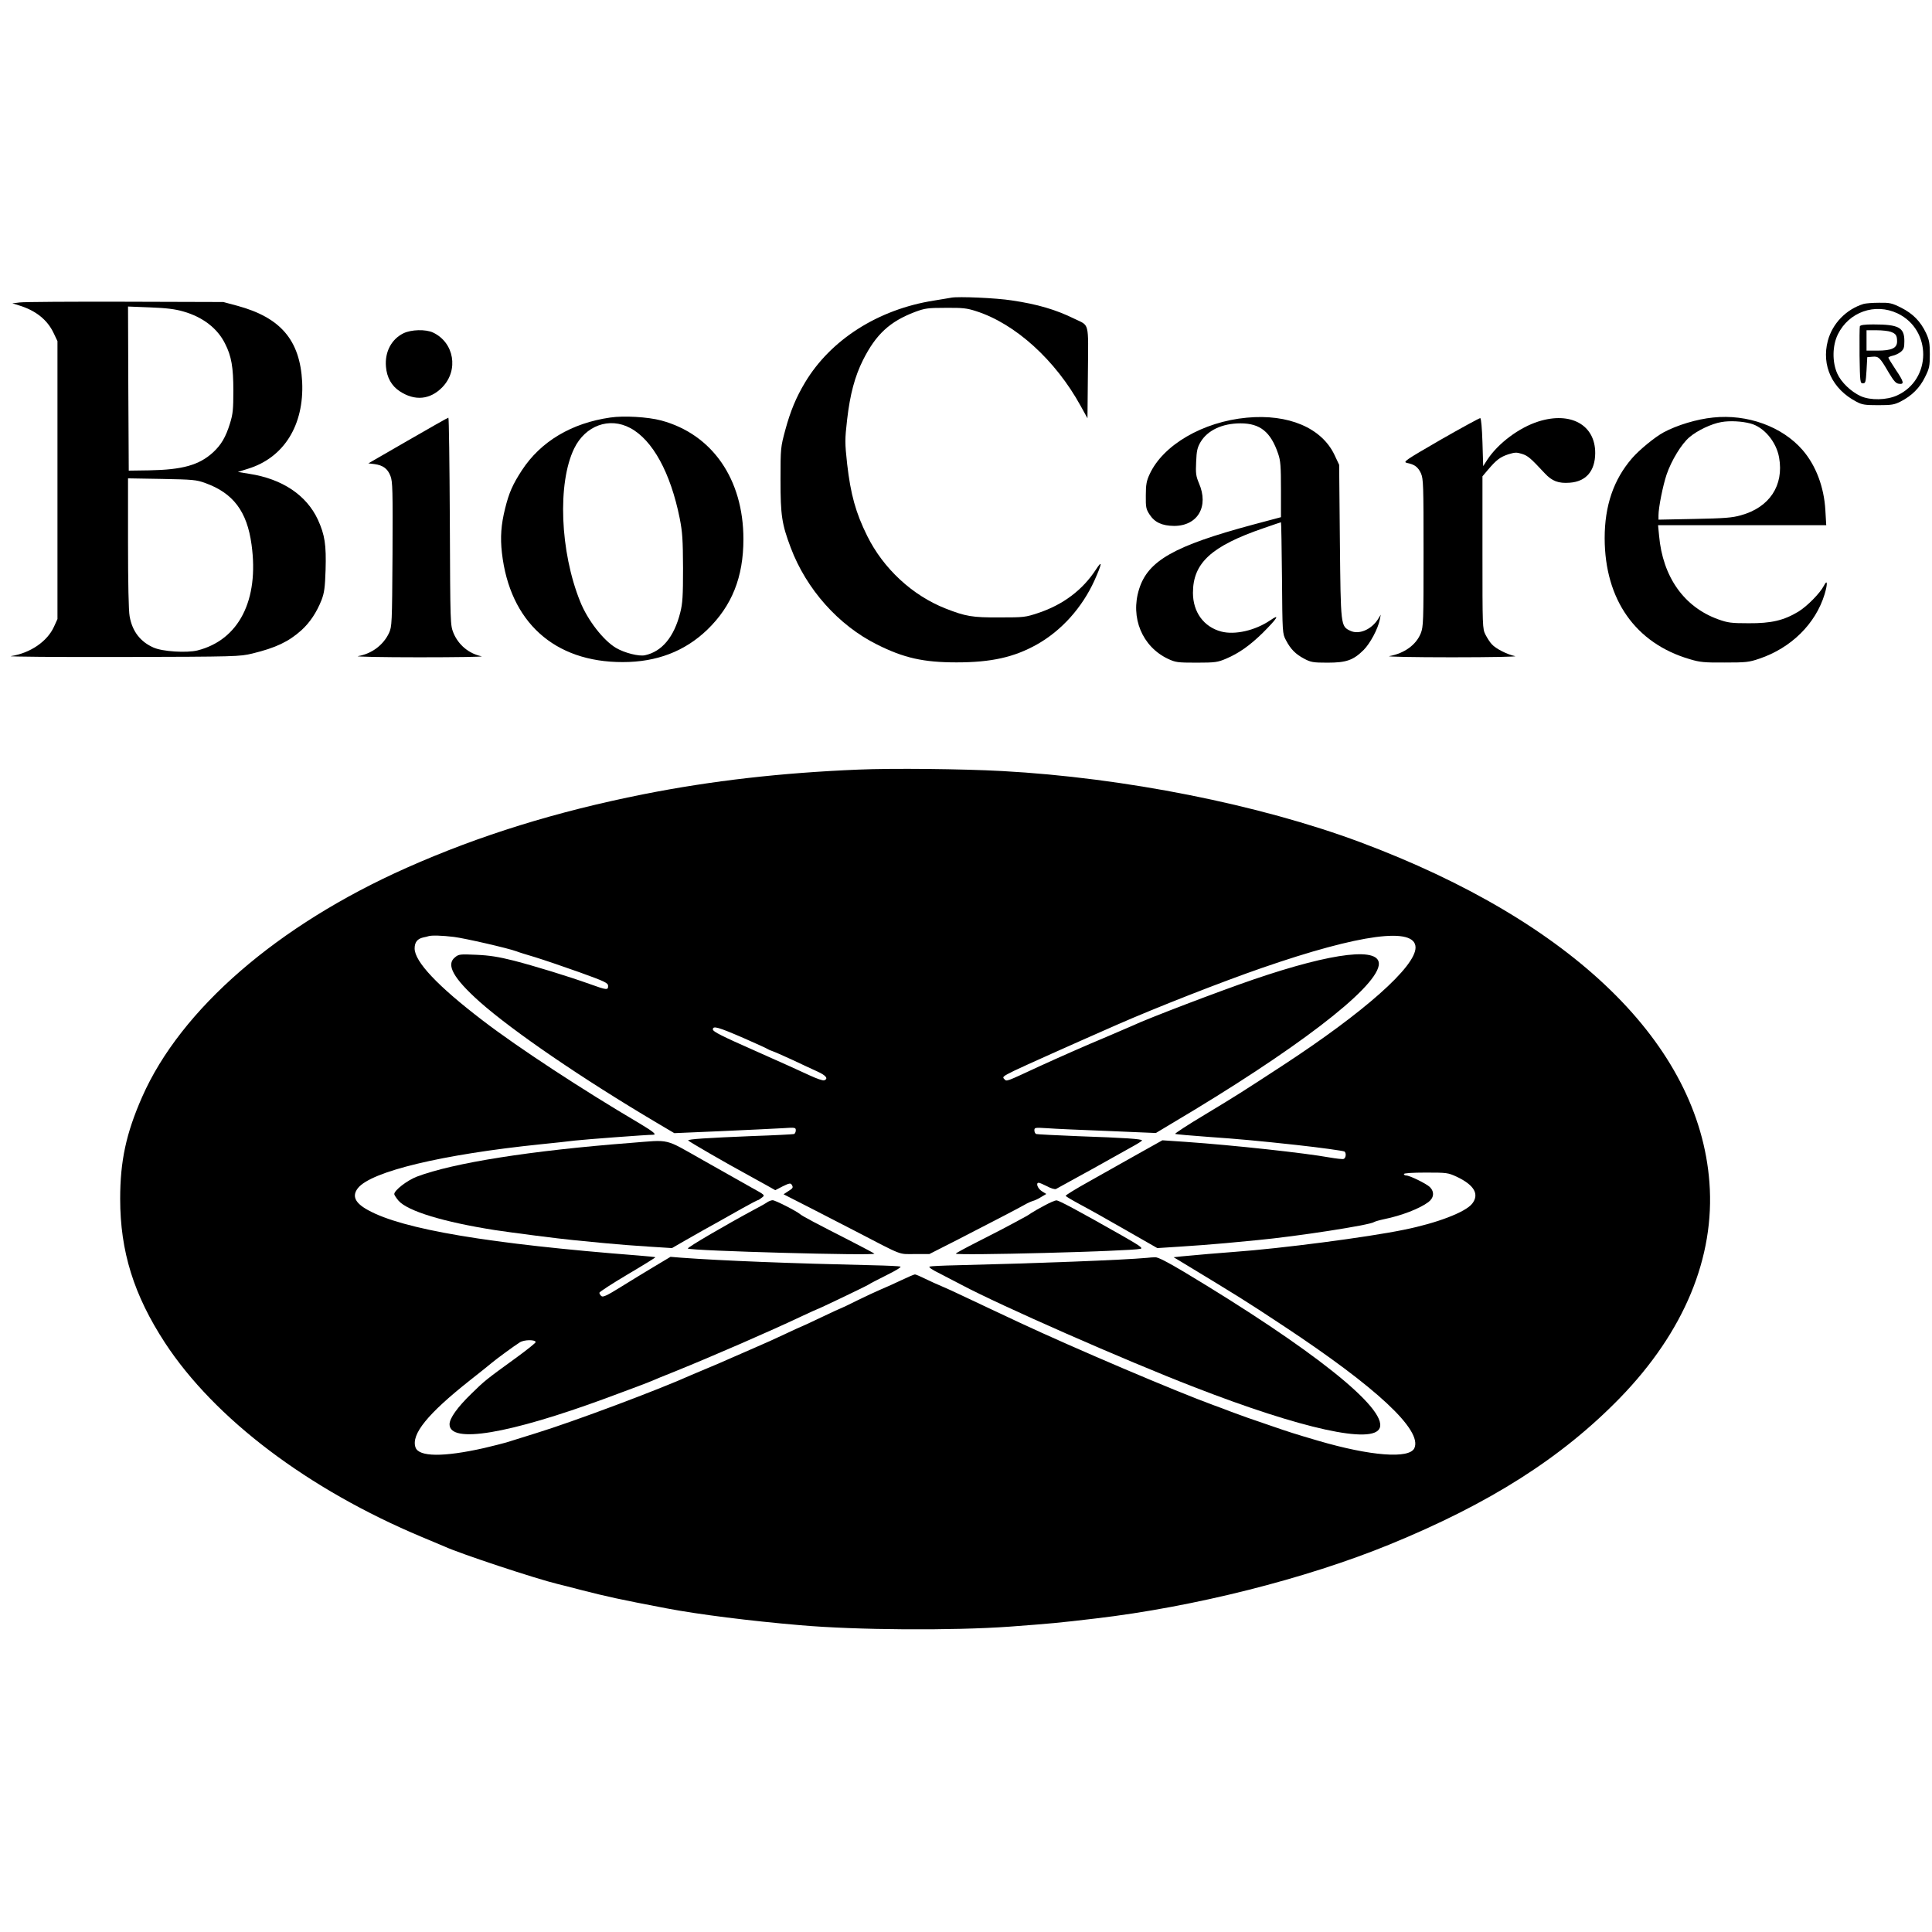 <?xml version="1.0" standalone="no"?>
<!DOCTYPE svg PUBLIC "-//W3C//DTD SVG 20010904//EN"
 "http://www.w3.org/TR/2001/REC-SVG-20010904/DTD/svg10.dtd">
<svg version="1.0" xmlns="http://www.w3.org/2000/svg"
 width="1328pt" height="1328pt" viewBox="0 0 1328 1328"
 preserveAspectRatio="xMidYMid meet">
<g transform="translate(0,1328) scale(0.1,-0.1)"
fill="#000000" stroke="none">
<path d="M6540 11234 c-14 -3 -68 -11 -120 -20 -383 -60 -711 -269 -887 -564
-61 -102 -100 -196 -135 -325 -32 -119 -33 -123 -33 -345 0 -243 9 -302 70
-464 107 -285 328 -534 593 -666 185 -93 320 -123 547 -123 238 0 396 35 554
124 168 95 309 252 394 439 52 116 57 147 10 75 -91 -140 -225 -241 -395 -298
-90 -30 -99 -31 -268 -31 -187 -1 -232 7 -370 61 -229 90 -428 275 -539 499
-79 159 -114 286 -138 495 -16 148 -16 165 0 306 20 173 53 296 109 408 89
177 184 265 358 331 68 25 87 28 210 28 116 1 146 -2 210 -23 269 -86 545
-336 718 -651 l47 -85 3 314 c3 356 12 319 -93 370 -128 63 -254 100 -430 126
-108 17 -366 28 -415 19z"/>
<path d="M135 11201 l-50 -6 45 -14 c115 -35 195 -98 239 -191 l26 -55 0 -955
0 -955 -24 -53 c-46 -101 -162 -181 -296 -202 -27 -4 315 -7 760 -6 796 2 812
3 900 24 160 39 249 81 337 160 59 54 104 122 138 207 19 50 24 85 28 208 5
172 -5 240 -53 345 -78 168 -244 280 -471 315 l-79 13 70 22 c247 76 386 300
372 597 -15 286 -147 442 -445 523 l-97 26 -675 2 c-371 1 -697 -1 -725 -5z
m1125 -62 c134 -38 235 -116 287 -221 44 -86 57 -163 57 -323 0 -128 -3 -161
-23 -225 -29 -94 -60 -147 -116 -199 -96 -88 -210 -120 -440 -124 l-140 -2 -3
564 -2 564 152 -6 c112 -4 173 -12 228 -28z m150 -1179 c193 -69 288 -195 319
-423 53 -382 -87 -656 -372 -728 -74 -18 -240 -8 -302 20 -91 40 -146 112
-164 215 -7 37 -11 230 -11 504 l0 444 233 -4 c213 -4 237 -6 297 -28z"/>
<path d="M12810 11191 c-120 -37 -214 -134 -246 -253 -45 -171 30 -332 196
-419 39 -21 59 -24 150 -24 92 0 111 3 154 25 77 39 132 94 168 168 30 60 33
75 33 157 0 76 -4 98 -26 146 -38 80 -90 133 -171 174 -64 32 -78 35 -152 34
-44 0 -92 -4 -106 -8z m233 -65 c237 -113 235 -456 -3 -564 -72 -33 -183 -35
-250 -5 -67 31 -134 95 -161 155 -36 80 -34 193 4 270 76 154 255 217 410 144z"/>
<path d="M12784 11037 c-2 -7 -3 -98 -2 -202 3 -182 4 -190 23 -190 18 0 20 8
25 90 l5 90 36 3 c42 4 51 -5 111 -108 36 -60 50 -76 71 -78 38 -5 35 12 -23
98 -27 41 -50 78 -50 82 0 3 13 9 30 13 16 3 41 15 55 26 21 18 25 28 25 75 0
93 -39 114 -213 114 -62 0 -89 -4 -93 -13z m213 -38 c35 -13 43 -25 43 -66 0
-46 -37 -63 -135 -63 l-75 0 0 70 0 70 69 0 c38 0 82 -5 98 -11z"/>
<path d="M2773 10989 c-83 -41 -129 -129 -120 -230 6 -74 39 -132 94 -168 104
-69 210 -59 294 28 113 117 81 306 -64 375 -51 24 -151 21 -204 -5z"/>
<path d="M4195 10410 c-266 -38 -478 -164 -608 -363 -63 -97 -88 -153 -115
-262 -28 -112 -34 -199 -22 -305 54 -475 360 -752 831 -751 233 0 426 74 580
222 170 164 249 362 249 623 0 413 -215 722 -566 816 -90 24 -256 34 -349 20z
m137 -72 c154 -82 277 -307 340 -620 19 -97 22 -146 23 -343 0 -194 -3 -242
-19 -305 -42 -168 -126 -269 -243 -294 -41 -9 -140 16 -198 50 -87 51 -196
191 -247 319 -139 344 -157 815 -41 1053 77 157 241 217 385 140z"/>
<path d="M8570 10409 c-302 -28 -576 -188 -668 -389 -21 -45 -26 -71 -26 -146
-1 -82 2 -94 26 -131 35 -54 86 -77 168 -78 163 0 241 134 171 294 -20 48 -23
67 -19 146 3 76 8 98 30 136 48 81 149 129 275 129 135 0 208 -59 259 -210 16
-46 19 -86 19 -245 l0 -190 -195 -52 c-539 -145 -719 -247 -780 -442 -62 -196
21 -396 199 -480 52 -24 65 -26 196 -26 129 0 145 3 202 27 89 38 163 90 253
178 101 101 122 135 51 86 -103 -70 -243 -102 -337 -77 -120 32 -194 134 -194
266 0 205 126 321 484 444 65 23 120 41 121 41 2 0 5 -172 7 -382 3 -380 3
-383 27 -428 32 -62 67 -97 126 -128 45 -24 61 -27 160 -27 130 0 177 17 248
87 45 45 99 146 111 208 l7 35 -19 -31 c-46 -72 -131 -108 -190 -80 -67 32
-66 30 -72 616 l-5 525 -32 68 c-88 186 -317 283 -603 256z"/>
<path d="M11775 10410 c-111 -11 -247 -52 -340 -102 -58 -31 -167 -120 -217
-178 -127 -147 -188 -326 -188 -550 1 -422 212 -722 585 -831 69 -21 101 -24
240 -23 145 0 167 2 237 26 220 74 388 240 450 444 22 74 19 105 -5 58 -27
-52 -115 -141 -175 -178 -101 -61 -187 -81 -342 -80 -120 0 -143 3 -210 27
-235 85 -381 292 -406 575 l-7 72 578 0 578 0 -6 103 c-9 159 -65 308 -157
414 -140 161 -379 248 -615 223z m257 -41 c93 -24 178 -126 197 -234 34 -192
-66 -343 -263 -397 -59 -17 -113 -21 -318 -25 l-248 -5 0 30 c0 53 30 204 56
281 33 96 102 210 157 256 52 45 152 93 220 104 56 10 140 6 199 -10z"/>
<path d="M2804 10252 l-272 -157 42 -5 c59 -8 91 -32 110 -82 15 -38 16 -99
14 -538 -3 -481 -4 -496 -24 -541 -39 -83 -119 -143 -213 -159 -25 -4 163 -8
419 -8 256 0 449 3 430 7 -87 18 -159 78 -193 160 -22 56 -22 56 -25 769 -2
391 -6 712 -10 711 -4 0 -129 -71 -278 -157z"/>
<path d="M9902 10257 c-245 -142 -260 -152 -231 -159 52 -10 76 -28 96 -71 17
-39 18 -77 18 -547 0 -472 -1 -508 -19 -553 -32 -80 -113 -138 -216 -157 -25
-4 164 -8 430 -8 274 0 457 4 434 8 -53 11 -133 51 -160 82 -12 12 -31 42 -43
65 -21 41 -21 53 -21 566 l0 523 38 45 c58 68 83 87 139 106 46 14 57 15 95 3
41 -13 59 -29 156 -133 50 -54 94 -71 172 -65 112 8 174 80 175 203 1 194
-168 288 -390 218 -133 -42 -277 -150 -351 -262 l-29 -45 -5 164 c-3 96 -9
164 -15 166 -5 1 -128 -66 -273 -149z"/>
<path d="M5900 7990 c-529 -22 -1006 -76 -1475 -169 -599 -119 -1129 -283
-1630 -506 -886 -394 -1552 -971 -1818 -1575 -110 -250 -151 -440 -151 -700 0
-362 94 -662 308 -990 342 -522 983 -1007 1766 -1335 74 -31 144 -60 155 -65
103 -48 625 -221 782 -259 21 -5 90 -22 153 -39 184 -47 260 -64 590 -127 220
-42 577 -87 919 -116 387 -34 1052 -38 1441 -10 292 22 328 25 590 56 676 79
1445 273 2020 508 690 282 1185 597 1585 1008 441 454 654 967 615 1482 -72
949 -937 1791 -2400 2338 -695 259 -1621 443 -2460 489 -274 15 -757 20 -990
10z m-2780 -1150 c78 -10 370 -77 430 -99 14 -6 72 -24 130 -41 58 -18 194
-64 303 -103 178 -64 197 -74 197 -94 0 -30 -9 -29 -126 13 -151 54 -373 122
-523 161 -104 26 -165 36 -256 40 -113 5 -122 4 -147 -17 -64 -50 -13 -143
169 -306 228 -202 703 -527 1218 -832 l120 -71 325 14 c179 8 367 17 418 20
89 6 92 5 92 -15 0 -11 -6 -23 -12 -25 -7 -2 -137 -9 -288 -14 -316 -13 -440
-21 -440 -30 0 -5 266 -159 414 -239 33 -18 89 -49 123 -68 l62 -35 52 27 c41
20 53 23 60 12 13 -20 11 -25 -23 -46 l-32 -21 29 -15 c17 -9 86 -44 155 -79
69 -36 206 -106 305 -157 339 -176 297 -160 412 -160 l101 0 189 96 c230 118
428 221 468 244 17 10 41 21 55 25 14 4 40 16 58 28 l34 20 -31 19 c-29 19
-43 58 -21 58 6 0 31 -11 57 -24 25 -14 52 -22 61 -19 8 4 121 66 251 138 130
73 260 145 288 161 29 16 53 32 53 35 0 10 -117 18 -435 29 -154 6 -286 13
-292 15 -7 2 -13 14 -13 25 0 20 4 20 88 15 48 -4 235 -12 417 -19 l330 -14
110 66 c847 502 1395 921 1422 1086 21 130 -306 93 -862 -97 -231 -79 -732
-270 -830 -317 -11 -5 -85 -37 -165 -71 -163 -68 -343 -148 -470 -206 -244
-113 -229 -108 -247 -90 -15 14 -9 19 68 57 66 32 399 181 704 315 273 120
728 298 1000 392 676 234 1055 284 1055 140 0 -132 -353 -445 -915 -812 -271
-177 -321 -209 -532 -336 -117 -70 -209 -130 -205 -133 5 -3 109 -12 233 -21
202 -14 342 -27 599 -55 165 -18 321 -40 331 -45 14 -9 11 -45 -5 -51 -7 -3
-51 2 -97 10 -172 31 -658 84 -987 107 l-162 11 -168 -94 c-92 -52 -242 -136
-334 -188 -92 -51 -165 -96 -163 -100 3 -5 49 -32 103 -61 53 -28 194 -107
312 -175 l215 -123 155 10 c85 5 227 16 315 24 88 8 187 18 220 21 266 25 772
103 800 124 6 4 37 13 70 20 118 24 243 72 303 117 39 29 43 71 10 104 -26 24
-138 79 -162 79 -9 0 -16 5 -16 10 0 6 57 10 150 10 146 0 153 -1 214 -29 120
-57 156 -120 105 -185 -46 -58 -240 -133 -469 -179 -252 -52 -846 -129 -1165
-152 -84 -6 -272 -22 -364 -31 l-54 -6 29 -17 c429 -260 448 -271 728 -456
640 -423 954 -716 898 -839 -34 -75 -300 -55 -662 51 -157 46 -204 61 -325
103 -66 23 -138 48 -160 55 -22 8 -71 26 -110 40 -38 15 -92 35 -120 45 -259
94 -972 398 -1335 568 -182 85 -249 117 -370 174 -69 33 -145 68 -170 78 -25
10 -73 32 -108 49 -34 17 -67 31 -73 31 -6 0 -48 -18 -92 -39 -45 -22 -109
-50 -142 -64 -33 -14 -106 -48 -163 -76 -56 -28 -104 -51 -106 -51 -2 0 -66
-29 -141 -65 -75 -36 -138 -65 -140 -65 -2 0 -50 -22 -107 -49 -56 -27 -152
-70 -213 -96 -60 -26 -135 -59 -165 -72 -70 -31 -79 -35 -170 -73 -41 -17 -84
-35 -95 -40 -221 -100 -813 -322 -1070 -401 -88 -28 -180 -56 -205 -64 -25 -7
-94 -25 -155 -39 -276 -62 -446 -61 -469 5 -31 90 82 230 374 461 69 54 136
108 150 120 32 27 156 118 193 141 29 19 106 20 109 2 1 -5 -59 -53 -133 -107
-211 -153 -217 -158 -309 -248 -96 -93 -150 -169 -150 -210 0 -135 404 -68
1075 179 166 61 298 111 320 121 11 5 82 35 159 65 254 103 653 276 874 381
52 24 95 44 97 44 6 0 339 159 355 170 8 6 64 35 124 65 63 31 104 56 95 59
-8 3 -93 7 -189 9 -571 13 -1031 31 -1318 52 l-73 6 -112 -67 c-62 -37 -165
-100 -231 -141 -93 -58 -121 -71 -132 -62 -8 6 -14 17 -14 23 0 6 88 63 194
126 107 63 192 116 191 118 -2 2 -54 7 -116 12 -1027 80 -1621 180 -1859 312
-90 49 -112 97 -70 151 91 115 578 232 1260 302 80 8 183 19 230 25 70 8 494
40 538 40 29 0 5 20 -95 80 -389 229 -833 520 -1073 704 -312 238 -470 406
-470 497 0 42 19 66 58 75 15 3 32 7 37 9 21 7 93 5 175 -5z m1993 -696 c84
-37 157 -70 162 -74 6 -4 21 -11 34 -15 13 -4 74 -31 135 -59 61 -29 139 -65
174 -81 60 -27 78 -50 47 -61 -8 -3 -52 12 -97 33 -46 22 -215 98 -375 169
-233 103 -293 133 -293 148 0 27 35 17 213 -60z"/>
<path d="M4335 5424 c-687 -53 -1219 -137 -1470 -232 -67 -26 -155 -94 -155
-120 0 -6 14 -27 30 -46 63 -71 310 -146 660 -201 117 -18 452 -61 540 -69 36
-4 133 -13 215 -21 83 -8 221 -19 307 -24 l157 -10 83 48 c100 57 165 94 238
134 30 17 101 57 158 89 57 32 107 58 110 58 4 0 17 8 29 18 23 17 23 17 -75
71 -53 30 -203 114 -333 188 -268 151 -216 139 -494 117z"/>
<path d="M5275 5017 c-11 -8 -51 -31 -90 -51 -188 -101 -463 -261 -457 -268
17 -16 1297 -51 1282 -35 -3 3 -70 39 -150 80 -251 128 -344 177 -360 191 -26
22 -171 96 -189 96 -9 0 -25 -6 -36 -13z"/>
<path d="M7182 4995 c-34 -18 -75 -41 -90 -51 -15 -10 -36 -24 -47 -29 -115
-63 -213 -114 -332 -174 -79 -40 -143 -75 -143 -78 0 -15 1196 16 1269 33 20
4 -2 20 -130 93 -305 173 -432 241 -448 240 -9 0 -44 -15 -79 -34z"/>
<path d="M7885 4634 c-162 -15 -761 -38 -1310 -51 -93 -2 -177 -6 -185 -9 -9
-4 17 -22 70 -48 47 -24 114 -59 150 -78 261 -139 1119 -517 1600 -703 739
-287 1230 -395 1274 -280 51 134 -461 542 -1348 1074 -112 67 -177 100 -195
99 -14 0 -39 -2 -56 -4z"/>
</g>
</svg>
